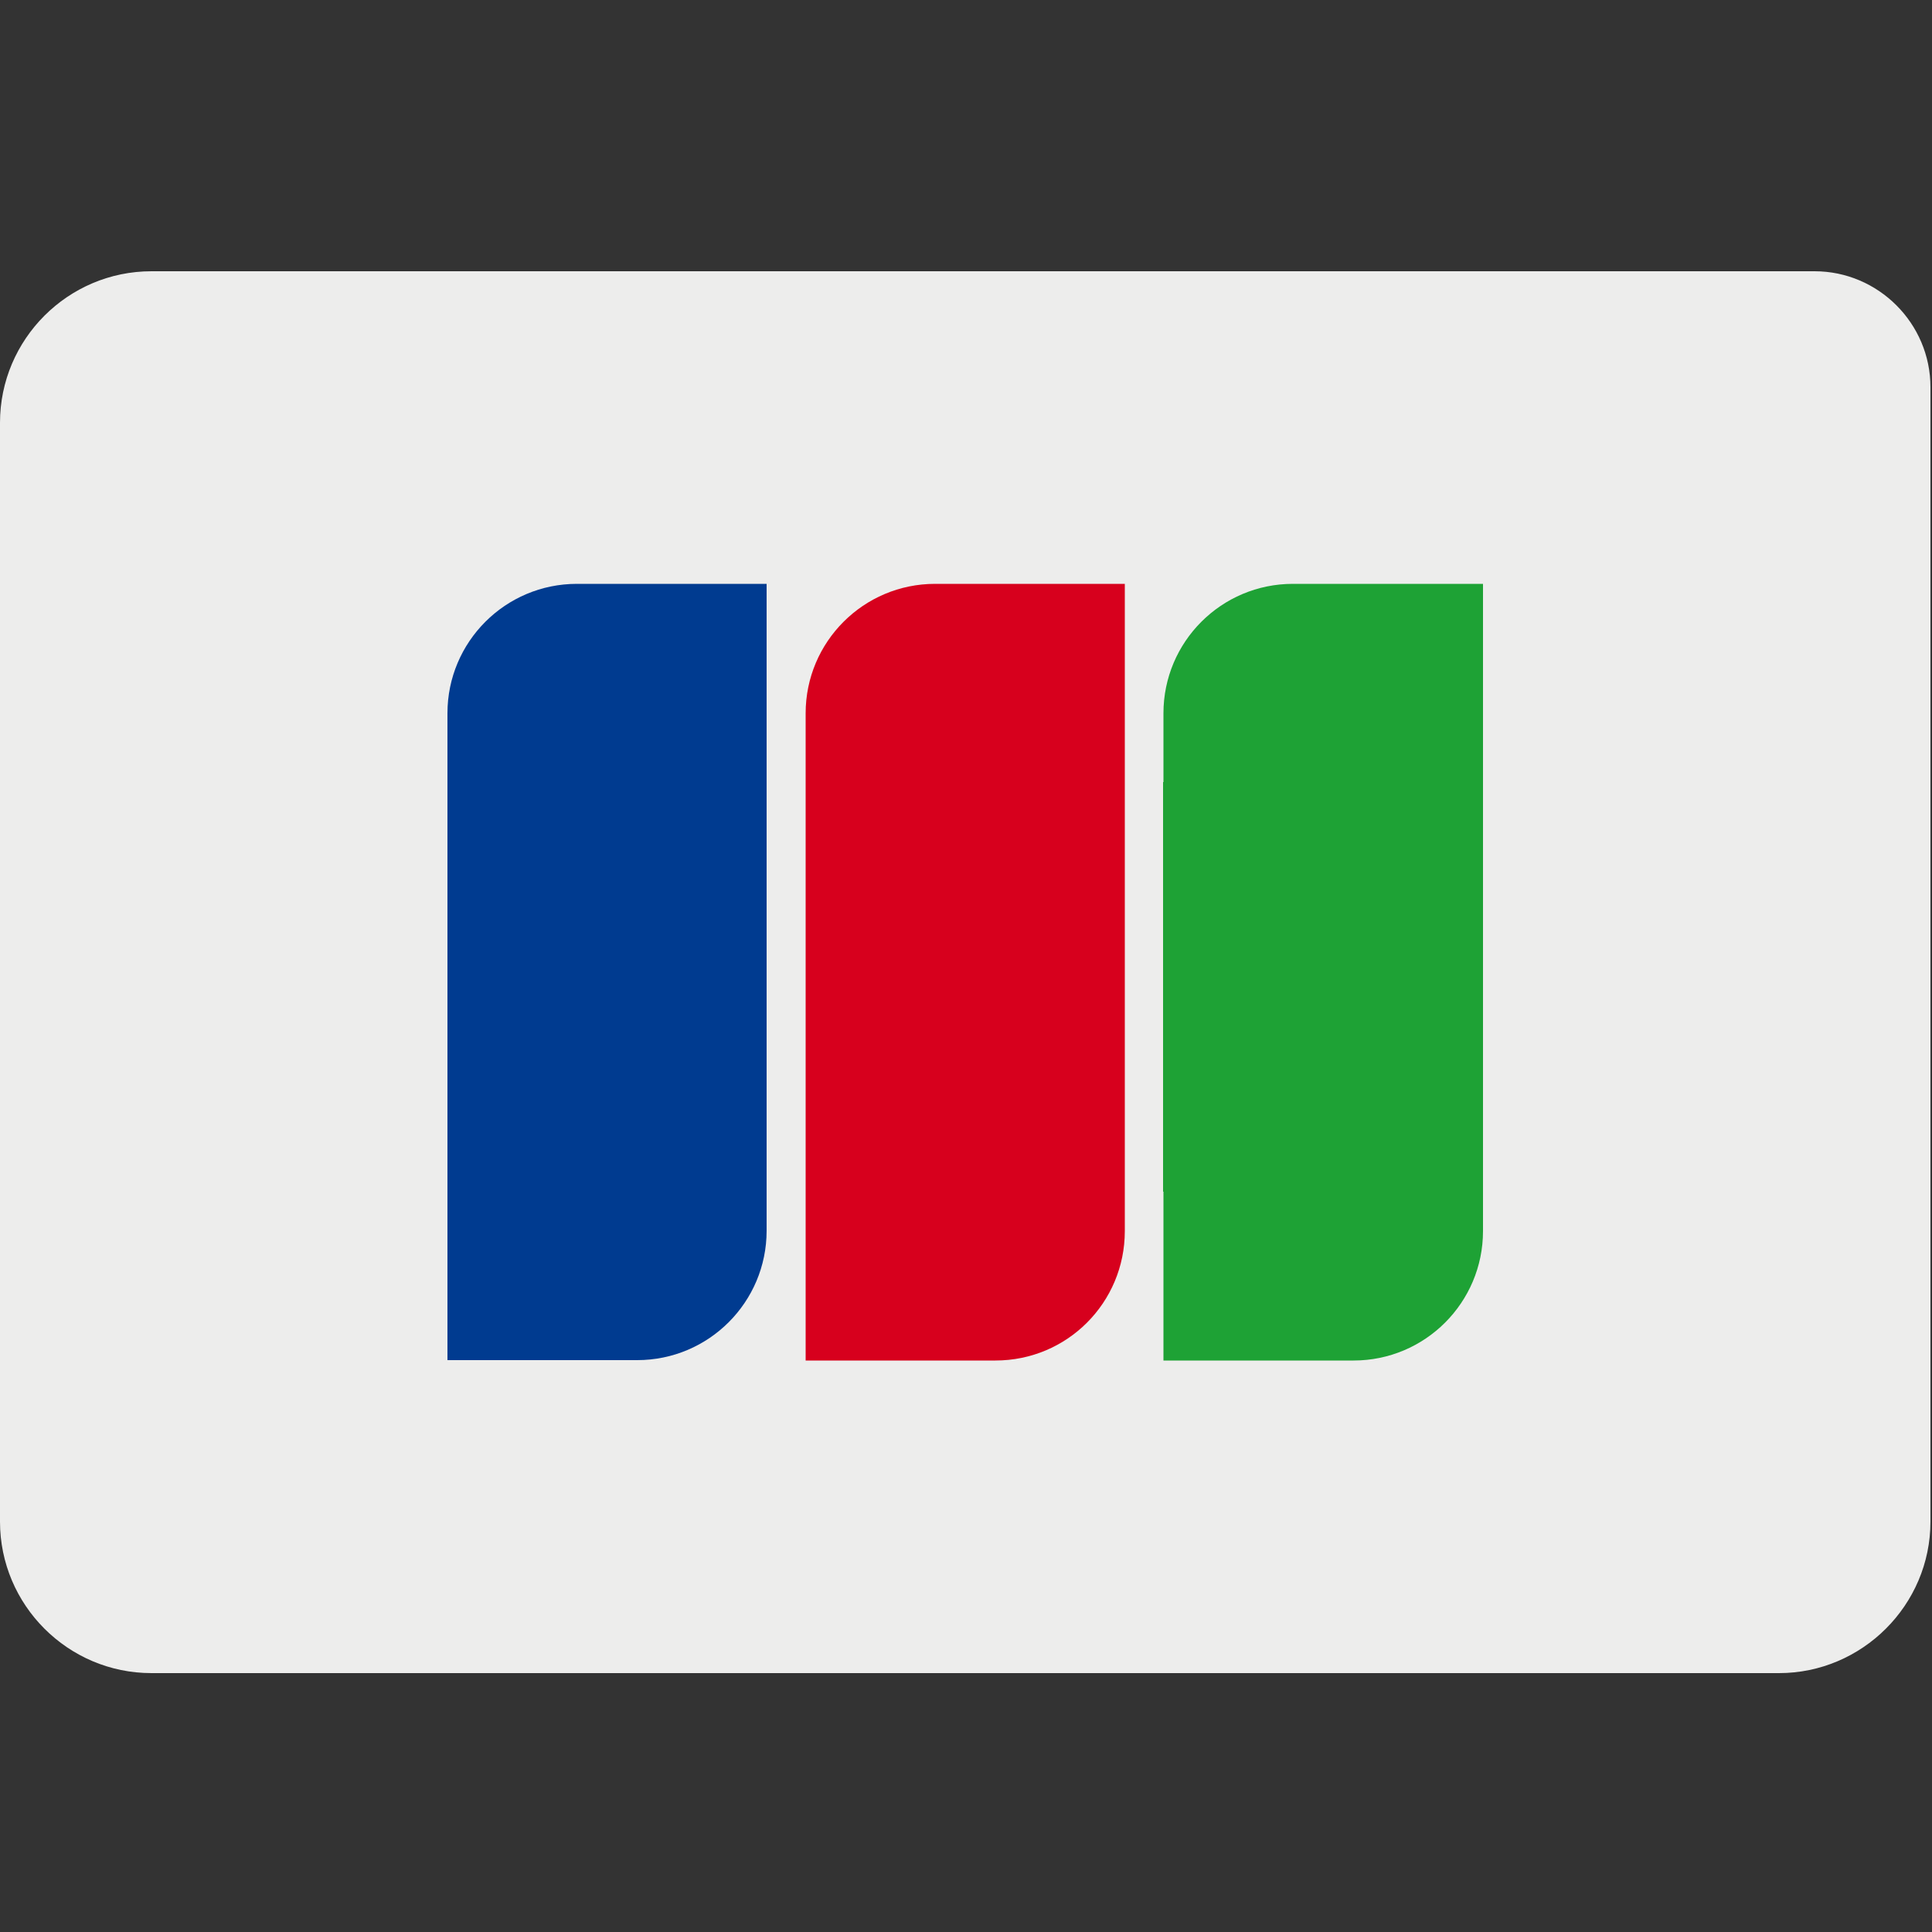 <svg version="1.1" id="レイヤー_15のコピー_2" xmlns="http://www.w3.org/2000/svg" x="0" y="0" viewBox="0 0 500 500" style="enable-background:new 0 0 500 500" xml:space="preserve"><rect x="0" y="0" width="500" height="500" fill="#333333" stroke="none"/><style>.st2{fill:#1ea235}.st3{fill:#003b90}.st4{fill:#d7001d}</style><path d="M460.4 433H39.2C17.6 433 0 415.4 0 393.8V109.4c0-21.6 17.6-39.2 39.2-39.2h430.4c16.5 0 30 13.5 30 30v293.6c0 21.6-17.7 39.2-39.2 39.2z" style="fill:#ededec"/><path d="M696.4 267.2c0 1.2-1 2.2-2.2 2.2h-12.1v-8.8c0-1.2 1-2.2 2.2-2.2h12.1v8.8z" style="fill:#fff"/><path class="st2" d="M692.5 265h1c.2 0 .3-.2.3-.4s-.1-.4-.3-.4h-1v.8z"/><path class="st2" d="M693.3 259.2c-.9 0-1.6.7-1.6 1.6v1.6h2.4c.5 0 .9.3.9.7 0 .4-.3.7-.7.7.5 0 .9.3.9.8s-.4.8-1 .8h-2.5v3.2h2.3c.9 0 1.6-.7 1.6-1.6v-7.9h-2.3z"/><path class="st2" d="M693.7 263.3c0-.2-.1-.4-.3-.4h-.9v.8h.9c.2-.1.3-.2.3-.4z"/><path class="st3" d="M684.5 259.2c-.9 0-1.6.7-1.6 1.6v3.9c.4.2.9.4 1.4.4.5 0 .8-.3.8-.8v-1.8h1.4v1.8c0 .7-.4 1.3-2 1.3-.9 0-1.6-.2-1.6-.2v3.3h2.3c.9 0 1.6-.7 1.6-1.6v-7.9h-2.3z"/><path class="st4" d="M688.9 259.2c-.9 0-1.6.7-1.6 1.6v2.1c.4-.3 1.1-.6 2.2-.5.6 0 1.2.2 1.2.2v.7c-.3-.2-.7-.3-1.2-.4-.9-.1-1.4.4-1.4 1.1 0 .7.5 1.2 1.4 1.1.5 0 .9-.2 1.2-.4v.7s-.6.2-1.2.2c-1.1 0-1.8-.2-2.2-.5v3.7h2.3c.9 0 1.6-.7 1.6-1.6v-7.9h-2.3z"/><path class="st3" d="M149.3 151.1c-18.5 0-33.5 15-33.5 33.5V352h49.1c18.5 0 33.5-15 33.5-33.5V151.1h-49.1z"/><path class="st4" d="M242 151.1c-18.5 0-33.5 15-33.5 33.5v167.5h49.1c18.6 0 33.5-15 33.5-33.5V151.1H242z"/><path class="st2" d="M334.6 151.1c-18.5 0-33.5 15-33.5 33.5v17.8h-.1v106h.1v43.7h49.2c18.5 0 33.5-15 33.5-33.5V151.1h-49.2z"/></svg>